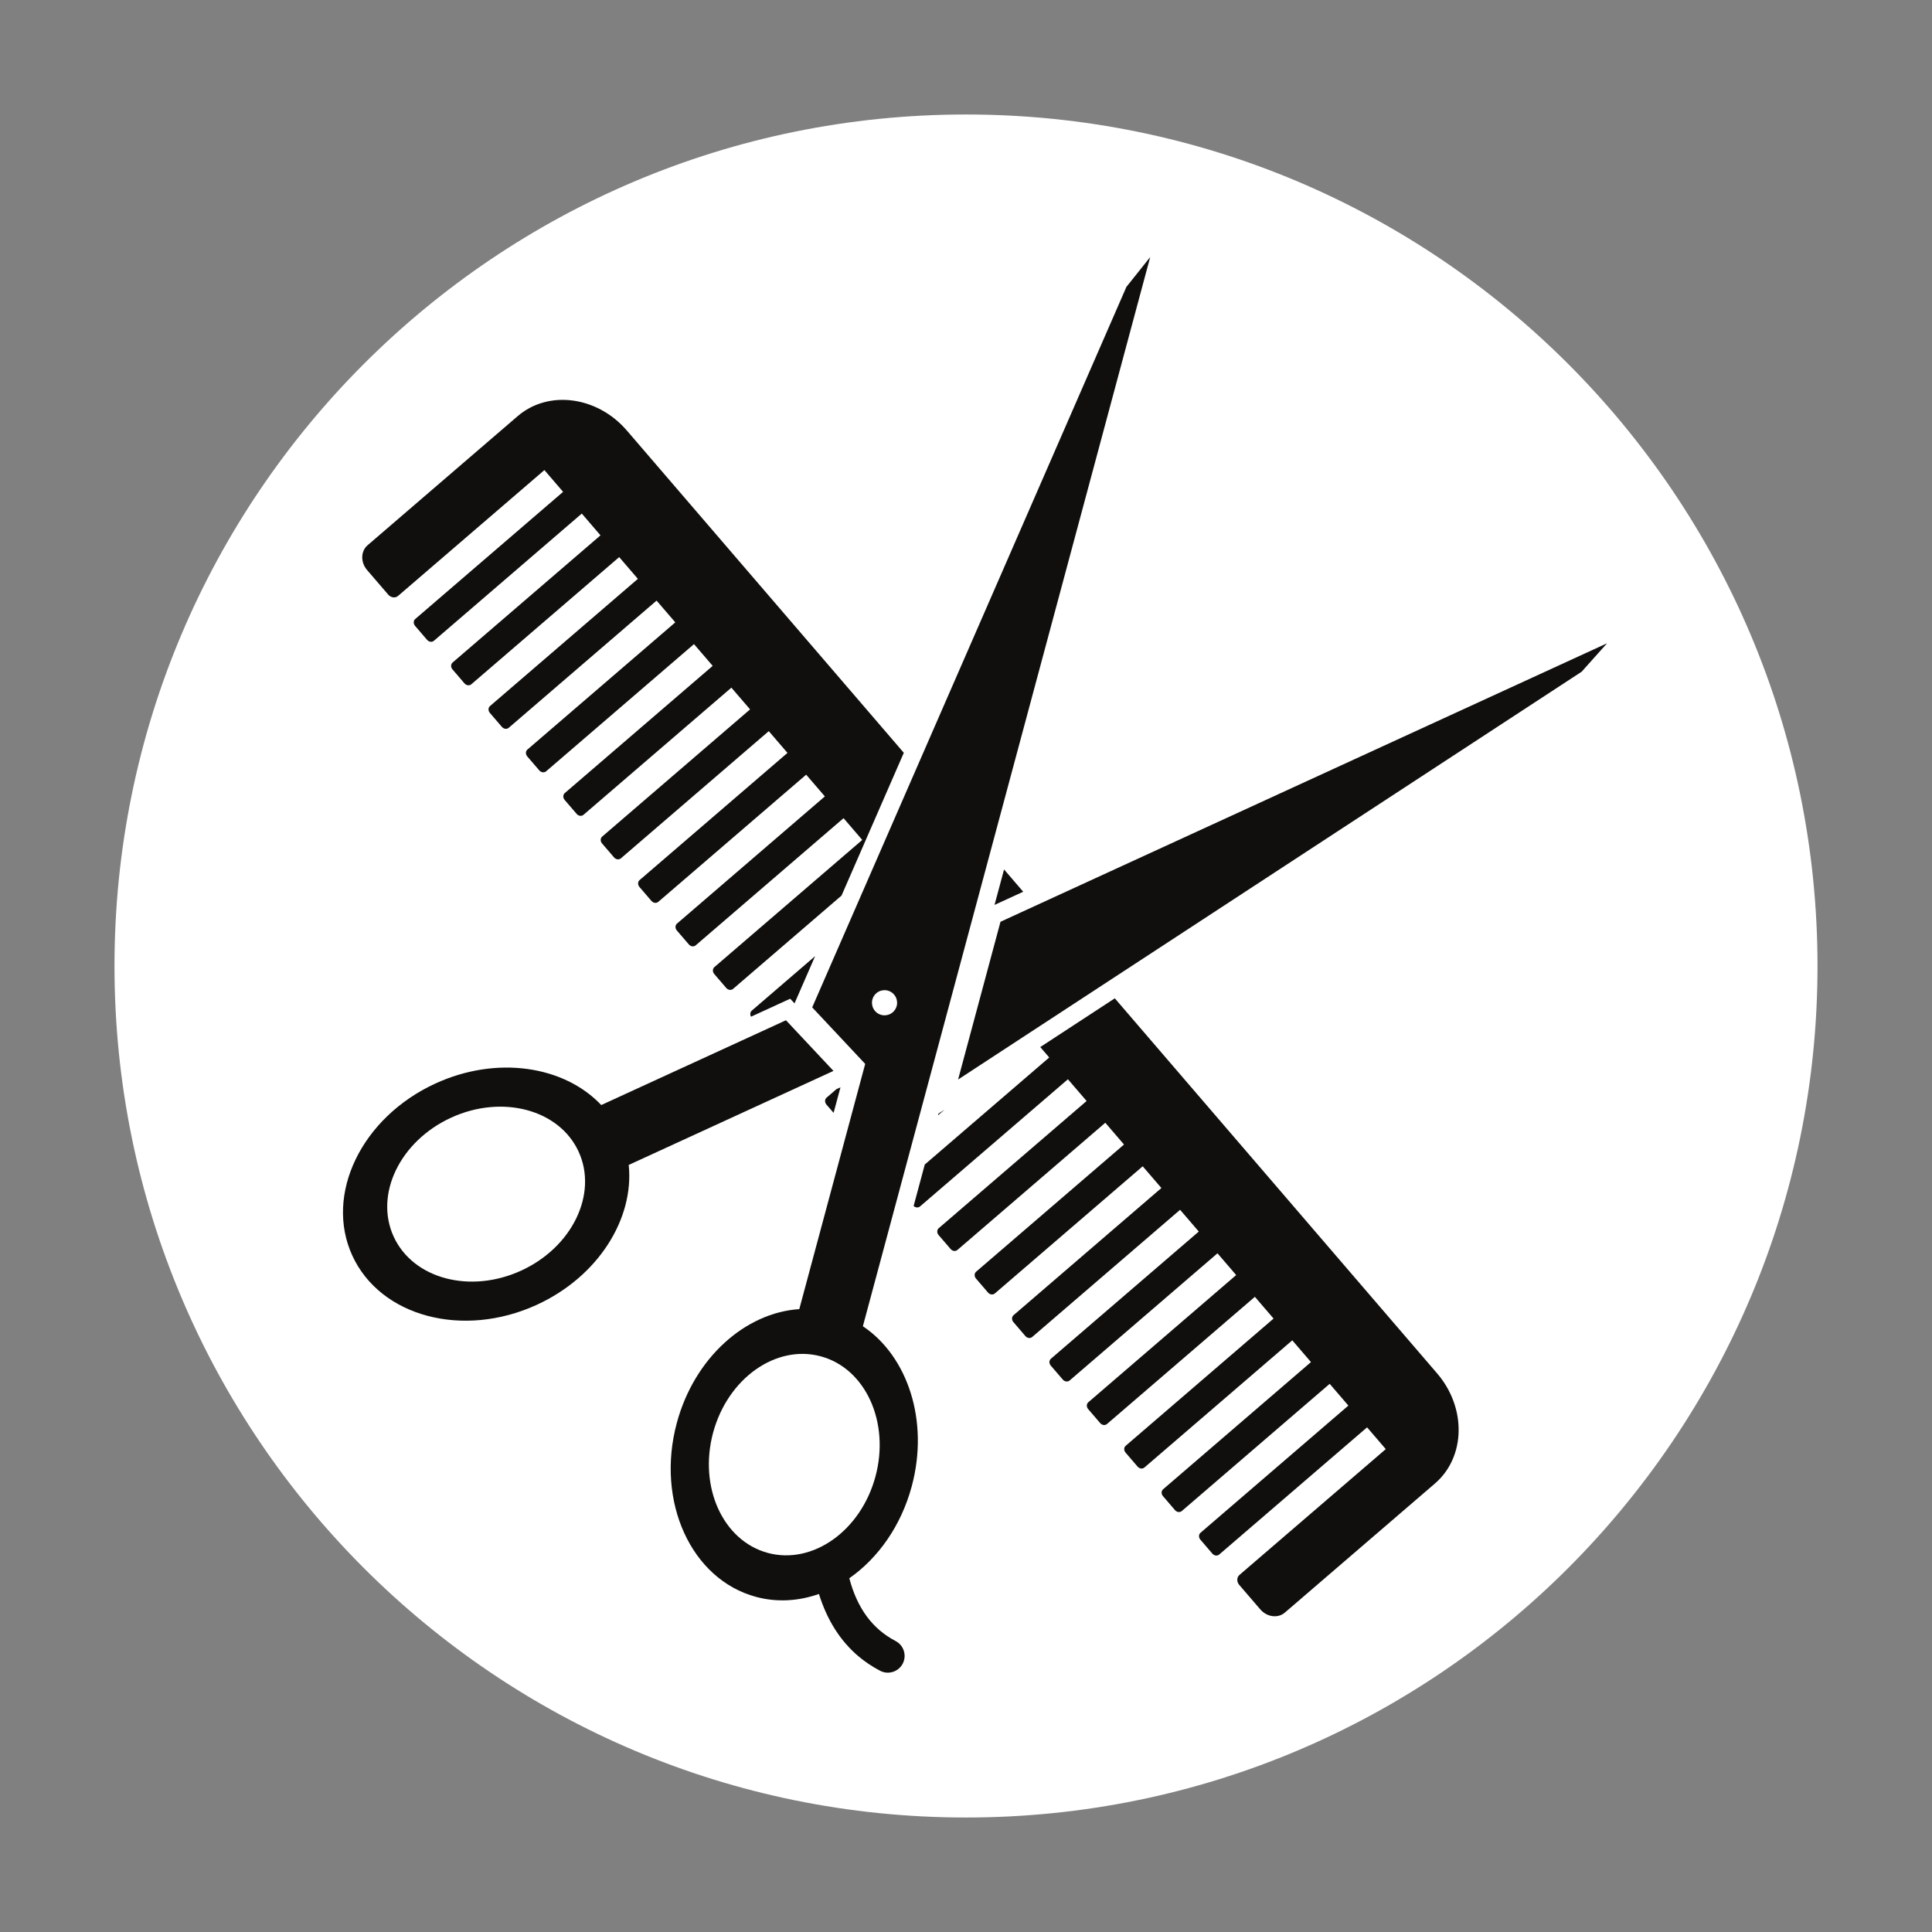 <svg xmlns="http://www.w3.org/2000/svg" xmlns:xlink="http://www.w3.org/1999/xlink" width="500" zoomAndPan="magnify" viewBox="0 0 375 375" height="500" preserveAspectRatio="xMidYMid meet" version="1.0"><rect x="0" y="0" width="375" height="375" fill="#808080" stroke="none"/><defs><clipPath id="8d69081ff7"><path d="M 22.223 22.223 L 352.777 22.223 L 352.777 352.777 L 22.223 352.777 Z M 22.223 22.223 " clip-rule="nonzero"/></clipPath><clipPath id="94ac0b67a6"><path d="M 187.5 22.223 C 96.219 22.223 22.223 96.219 22.223 187.5 C 22.223 278.781 96.219 352.777 187.5 352.777 C 278.781 352.777 352.777 278.781 352.777 187.5 C 352.777 96.219 278.781 22.223 187.5 22.223 Z M 187.5 22.223 " clip-rule="nonzero"/></clipPath><clipPath id="c9e4677e7e"><path d="M 185 124 L 311.965 124 L 311.965 210 L 185 210 Z M 185 124 " clip-rule="nonzero"/></clipPath><clipPath id="842e1ba9c0"><path d="M 130 49.895 L 224 49.895 L 224 325 L 130 325 Z M 130 49.895 " clip-rule="nonzero"/></clipPath></defs><g clip-path="url(#8d69081ff7)"><g clip-path="url(#94ac0b67a6)"><path fill="#ffffff" d="M 22.223 22.223 L 352.777 22.223 L 352.777 352.777 L 22.223 352.777 Z M 22.223 22.223 " fill-opacity="1" fill-rule="nonzero"/></g></g><path fill="#100f0d" d="M 101.168 246.621 C 91.254 251.172 80.168 248.219 76.41 240.023 C 72.648 231.828 77.641 221.496 87.555 216.941 C 97.469 212.391 108.551 215.348 112.312 223.539 C 116.07 231.734 111.082 242.07 101.168 246.621 Z M 161.777 207.863 L 152.555 198.031 L 116.703 214.488 C 109.492 206.863 96.422 204.84 84.512 210.309 C 70.164 216.898 62.945 231.848 68.383 243.707 C 73.824 255.566 89.863 259.84 104.211 253.254 C 116.117 247.785 123.113 236.551 122.035 226.113 L 161.777 207.863 " fill-opacity="1" fill-rule="nonzero"/><g clip-path="url(#c9e4677e7e)"><path fill="#100f0d" d="M 194.195 178.914 L 185.965 209.535 L 306.996 130.379 L 311.934 124.859 L 194.195 178.914 " fill-opacity="1" fill-rule="nonzero"/></g><g clip-path="url(#842e1ba9c0)"><path fill="#100f0d" d="M 169.93 286.578 C 167.098 297.121 157.746 303.762 149.039 301.422 C 140.336 299.082 135.578 288.641 138.406 278.102 C 141.242 267.562 150.594 260.918 159.297 263.258 C 168 265.598 172.762 276.043 169.93 286.578 Z M 169.824 193.059 C 170.695 192.027 172.234 191.898 173.262 192.77 C 174.293 193.641 174.422 195.18 173.555 196.207 C 172.68 197.238 171.145 197.367 170.113 196.5 C 169.086 195.629 168.957 194.09 169.824 193.059 Z M 167.484 257.422 L 184.996 192.258 L 223.254 49.895 L 218.637 55.684 L 157.648 195.531 L 167.934 206.5 L 155.141 254.102 C 144.672 254.781 134.766 263.547 131.363 276.207 C 127.266 291.457 134.152 306.566 146.75 309.953 C 150.836 311.055 155.023 310.773 158.957 309.387 C 160.531 314.449 163.094 318.496 166.617 321.477 C 167.895 322.555 169.297 323.492 170.824 324.293 C 172.414 325.125 174.383 324.508 175.215 322.918 C 176.043 321.324 175.43 319.355 173.836 318.523 C 169.352 316.18 166.398 312.184 164.848 306.34 C 170.41 302.461 174.898 296.195 176.973 288.473 C 180.375 275.812 176.203 263.258 167.484 257.422 " fill-opacity="1" fill-rule="nonzero"/></g><path fill="#100f0d" d="M 160.406 214.391 L 161.801 216.008 L 163.137 211.043 L 162.355 211.402 L 160.434 213.055 C 160.062 213.375 160.051 213.973 160.406 214.391 " fill-opacity="1" fill-rule="nonzero"/><path fill="#100f0d" d="M 183.355 215.371 L 182.148 216.16 L 182.062 216.484 Z M 183.355 215.371 " fill-opacity="1" fill-rule="nonzero"/><path fill="#100f0d" d="M 145.777 197.34 L 153.371 193.852 L 154.219 194.75 L 158.215 185.586 L 145.918 196.164 C 145.59 196.445 145.543 196.938 145.777 197.34 " fill-opacity="1" fill-rule="nonzero"/><path fill="#100f0d" d="M 216.383 193.773 L 201.914 203.234 L 203.652 205.258 L 179.496 226.035 L 177.336 234.074 C 177.695 234.418 178.234 234.469 178.578 234.168 L 207.281 209.484 L 210.91 213.703 L 182.207 238.391 C 181.836 238.711 181.824 239.309 182.184 239.727 L 184.516 242.438 C 184.871 242.859 185.465 242.938 185.836 242.613 L 214.539 217.926 L 218.168 222.152 L 189.465 246.836 C 189.094 247.156 189.082 247.754 189.441 248.172 L 191.773 250.887 C 192.129 251.301 192.723 251.379 193.094 251.062 L 221.797 226.375 L 225.426 230.594 L 196.727 255.281 C 196.352 255.602 196.34 256.203 196.699 256.617 L 199.027 259.332 C 199.387 259.75 199.98 259.828 200.355 259.504 L 229.055 234.82 L 232.684 239.043 L 203.984 263.727 C 203.609 264.051 203.598 264.645 203.957 265.066 L 206.289 267.777 C 206.645 268.195 207.238 268.27 207.613 267.953 L 236.312 243.266 L 239.941 247.488 L 211.242 272.176 C 210.867 272.496 210.855 273.094 211.215 273.508 L 213.547 276.223 C 213.902 276.641 214.496 276.719 214.871 276.395 L 243.57 251.711 L 247.199 255.934 L 218.5 280.621 C 218.125 280.941 218.113 281.539 218.477 281.957 L 220.805 284.668 C 221.164 285.086 221.758 285.164 222.129 284.844 L 250.832 260.156 L 254.461 264.379 L 225.758 289.066 C 225.383 289.387 225.375 289.984 225.734 290.402 L 228.062 293.113 C 228.422 293.531 229.012 293.609 229.387 293.289 L 258.09 268.602 L 261.719 272.824 L 233.016 297.512 C 232.641 297.832 232.633 298.43 232.992 298.848 L 235.32 301.559 C 235.68 301.977 236.273 302.055 236.645 301.734 L 265.348 277.047 L 268.977 281.273 L 240.566 305.703 C 240.035 306.164 240.02 307.023 240.531 307.625 L 244.617 312.375 C 245.91 313.879 248.047 314.16 249.391 313.004 L 278.52 287.949 C 284.488 282.816 284.676 273.242 278.938 266.566 L 216.383 193.773 " fill-opacity="1" fill-rule="nonzero"/><path fill="#100f0d" d="M 198.605 173.086 L 194.887 168.762 L 193.039 175.641 Z M 198.605 173.086 " fill-opacity="1" fill-rule="nonzero"/><path fill="#100f0d" d="M 75.359 115.422 C 75.871 116.02 76.723 116.133 77.258 115.672 L 105.668 91.242 L 109.297 95.465 L 80.594 120.152 C 80.219 120.469 80.211 121.07 80.57 121.488 L 82.898 124.199 C 83.258 124.617 83.848 124.695 84.223 124.375 L 112.926 99.684 L 116.555 103.91 L 87.852 128.594 C 87.477 128.918 87.469 129.516 87.828 129.93 L 90.156 132.645 C 90.516 133.059 91.109 133.141 91.48 132.82 L 120.184 108.133 L 123.812 112.355 L 95.109 137.043 C 94.738 137.363 94.727 137.961 95.086 138.379 L 97.418 141.09 C 97.773 141.508 98.367 141.586 98.742 141.266 L 127.441 116.578 L 131.074 120.801 L 102.371 145.488 C 101.996 145.809 101.984 146.406 102.344 146.824 L 104.676 149.535 C 105.035 149.953 105.625 150.031 106 149.711 L 134.703 125.023 L 138.332 129.246 L 109.625 153.934 C 109.254 154.254 109.242 154.852 109.602 155.27 L 111.934 157.984 C 112.289 158.398 112.883 158.477 113.254 158.156 L 141.961 133.473 L 145.59 137.691 L 116.883 162.379 C 116.512 162.699 116.5 163.297 116.859 163.715 L 119.191 166.426 C 119.547 166.844 120.141 166.922 120.516 166.602 L 149.219 141.914 L 152.848 146.137 L 124.145 170.824 C 123.77 171.148 123.758 171.742 124.117 172.16 L 126.449 174.875 C 126.809 175.289 127.402 175.367 127.773 175.047 L 156.477 150.363 L 160.105 154.582 L 131.402 179.273 C 131.031 179.59 131.016 180.191 131.375 180.605 L 133.707 183.316 C 134.066 183.738 134.66 183.816 135.031 183.492 L 163.734 158.805 L 167.363 163.031 L 138.66 187.715 C 138.289 188.039 138.277 188.637 138.633 189.051 L 140.965 191.766 C 141.324 192.18 141.918 192.258 142.289 191.941 L 163.34 173.832 L 175.43 146.117 L 121.676 83.57 C 115.938 76.895 106.445 75.641 100.48 80.773 L 71.348 105.832 C 70.004 106.988 69.961 109.145 71.254 110.648 L 75.359 115.422 " fill-opacity="1" fill-rule="nonzero"/></svg>